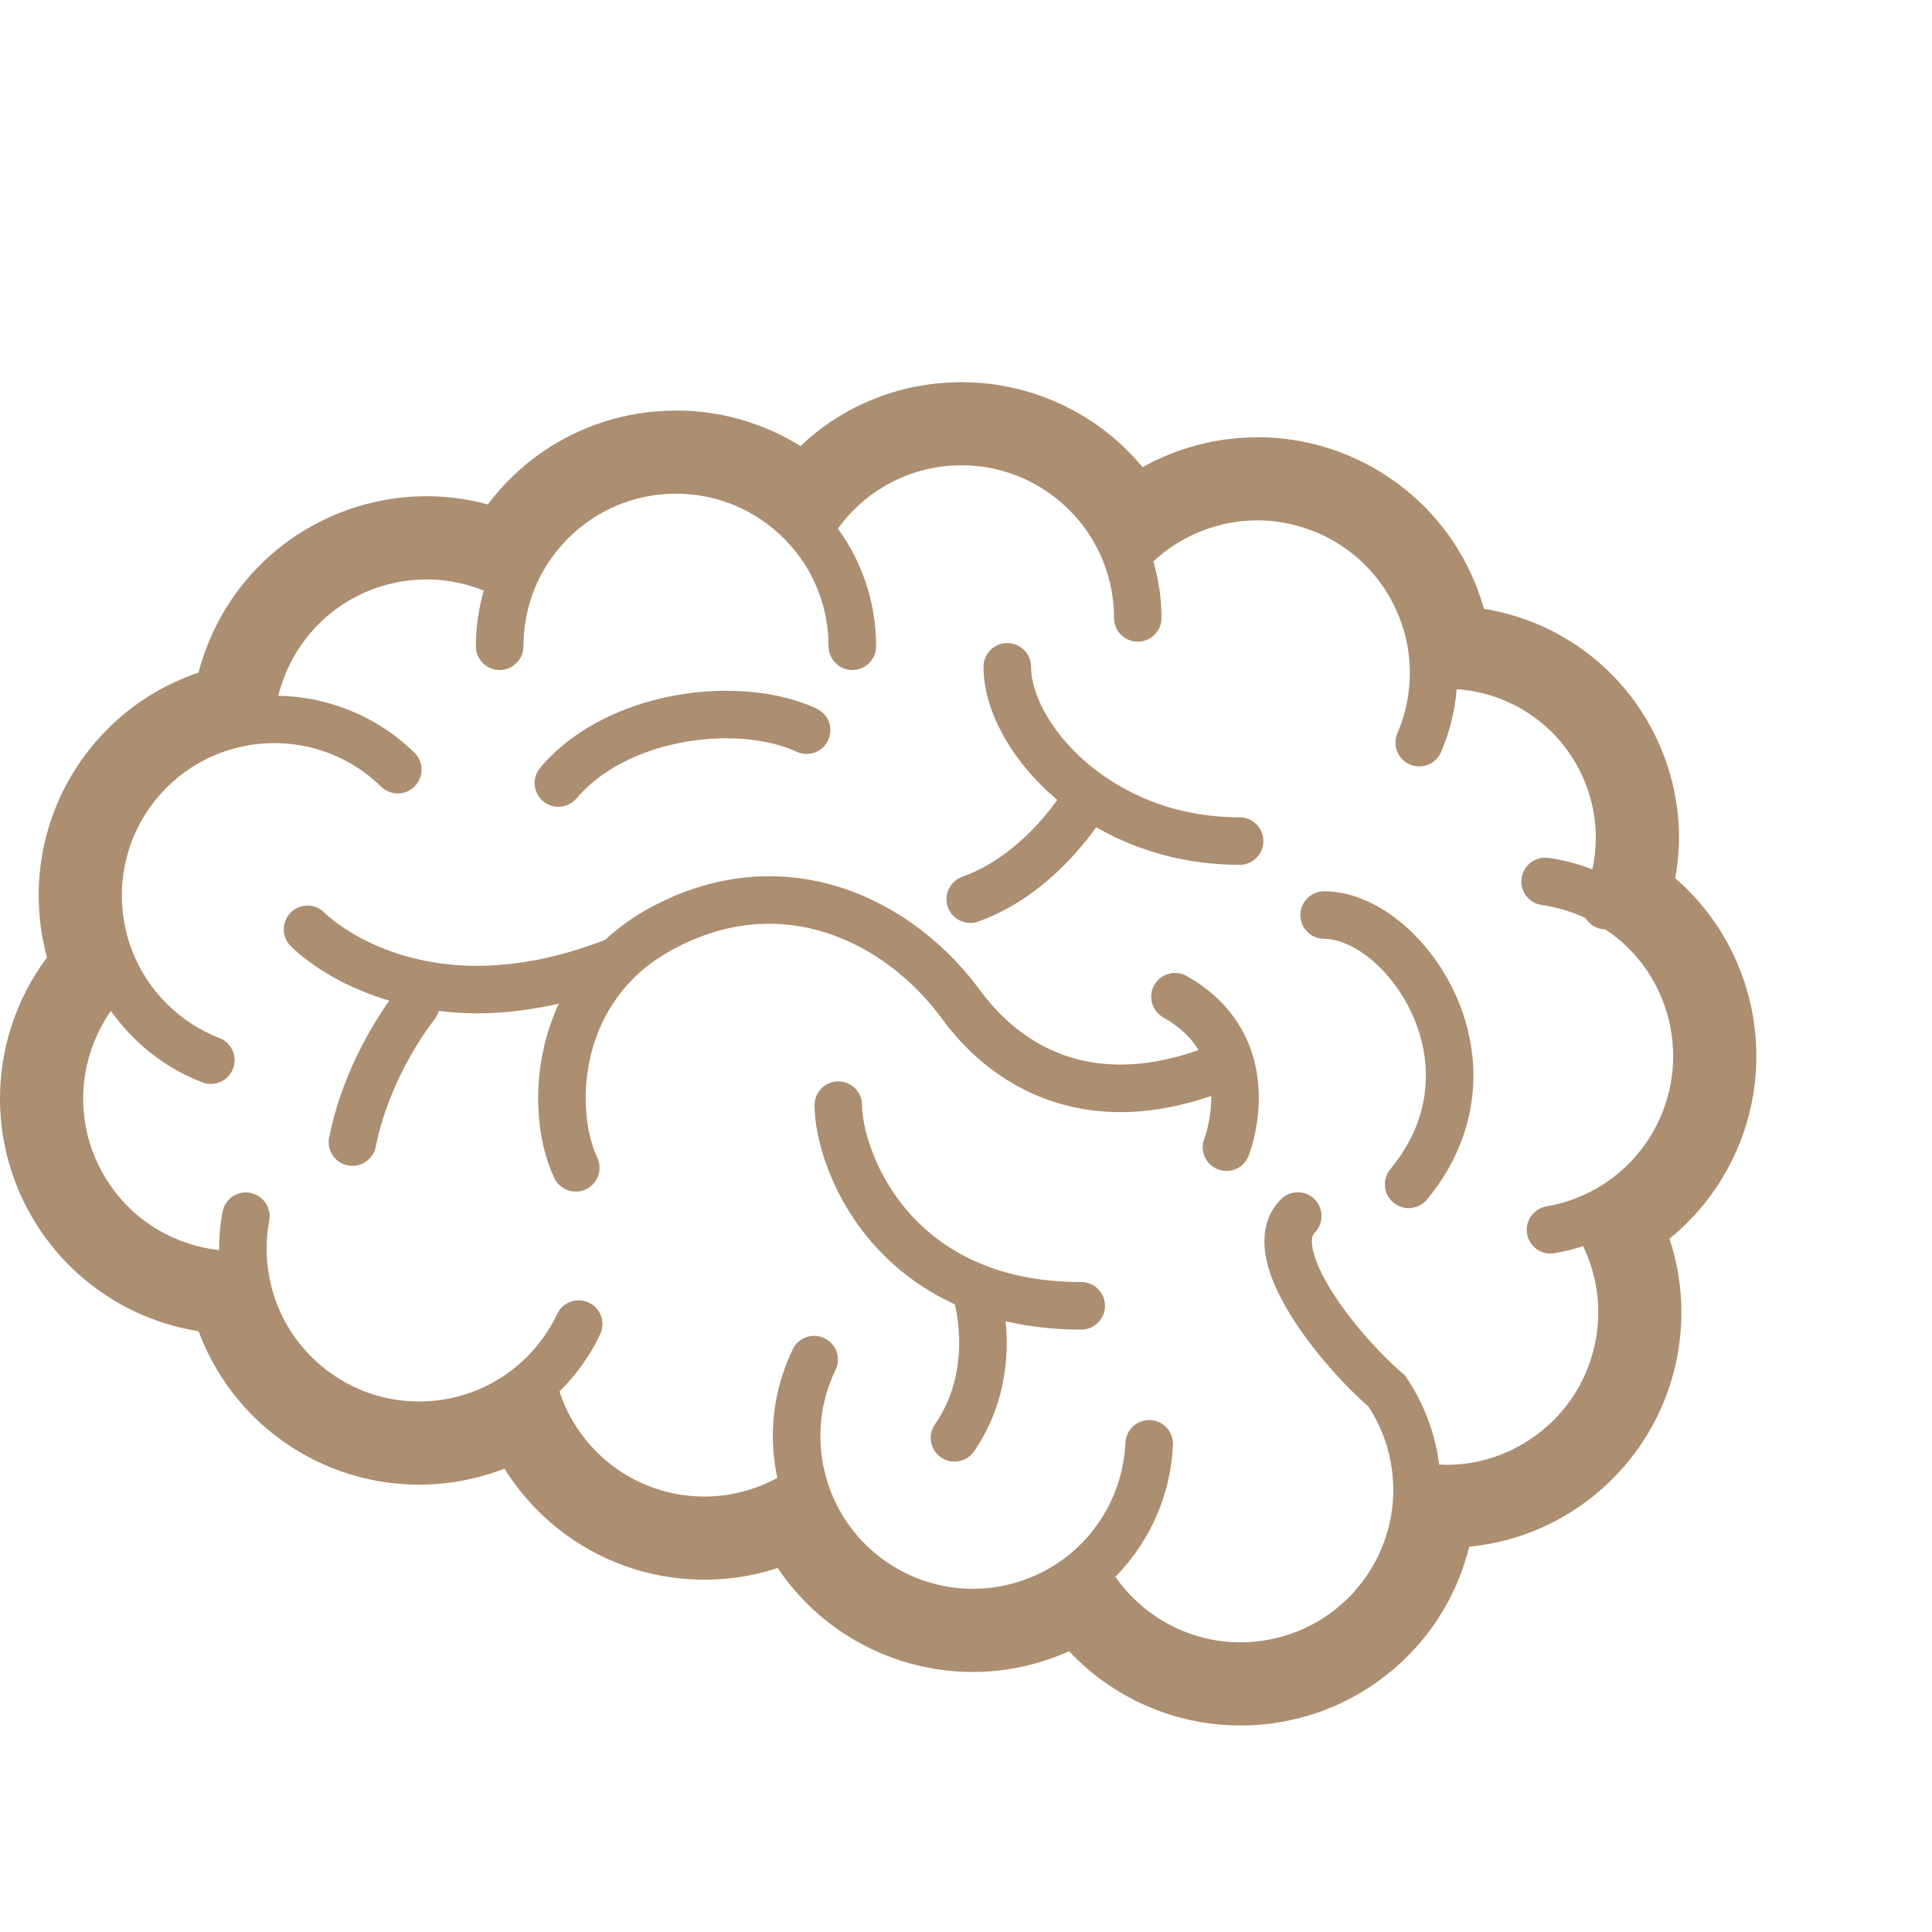 <svg xmlns="http://www.w3.org/2000/svg" width="44" height="44" viewBox="0 0 44 44" fill="none"><path d="M27.026 22.228C26.765 22.081 26.435 22.173 26.288 22.433C26.141 22.693 26.233 23.024 26.493 23.171C26.893 23.398 27.137 23.652 27.298 23.914C26.631 24.149 26.039 24.245 25.517 24.245C24.752 24.244 24.126 24.043 23.599 23.733C23.073 23.423 22.647 22.999 22.325 22.56C21.793 21.835 21.101 21.189 20.286 20.718C19.471 20.248 18.53 19.955 17.519 19.955C16.632 19.954 15.698 20.183 14.772 20.691C14.394 20.898 14.066 21.141 13.78 21.406C12.654 21.84 11.684 21.996 10.863 21.996C9.693 21.996 8.82 21.681 8.236 21.373C7.944 21.219 7.726 21.066 7.585 20.955C7.514 20.898 7.462 20.854 7.43 20.825L7.397 20.793L7.392 20.788H7.392C7.184 20.575 6.843 20.57 6.628 20.776C6.413 20.984 6.407 21.326 6.614 21.541C6.645 21.572 7.017 21.953 7.729 22.33C8.041 22.495 8.423 22.657 8.865 22.79C8.747 22.955 8.587 23.196 8.413 23.503C8.077 24.095 7.692 24.925 7.496 25.905C7.437 26.198 7.627 26.483 7.92 26.541C8.213 26.6 8.499 26.41 8.557 26.116C8.722 25.292 9.058 24.558 9.354 24.038C9.502 23.777 9.639 23.569 9.737 23.43C9.787 23.36 9.826 23.306 9.853 23.272C9.866 23.255 9.876 23.242 9.882 23.234L9.888 23.227L9.889 23.226L9.889 23.225C9.939 23.164 9.972 23.096 9.991 23.023C10.267 23.057 10.556 23.078 10.863 23.078C11.432 23.078 12.055 23.011 12.726 22.858C12.393 23.576 12.257 24.324 12.256 25.01C12.258 25.701 12.389 26.328 12.623 26.827C12.751 27.098 13.074 27.213 13.345 27.085C13.615 26.958 13.73 26.634 13.602 26.365V26.364C13.452 26.05 13.337 25.557 13.339 25.01C13.338 24.42 13.466 23.771 13.771 23.179C14.078 22.587 14.555 22.046 15.293 21.64C16.072 21.213 16.816 21.038 17.519 21.038C18.319 21.038 19.072 21.269 19.745 21.656C20.417 22.043 21.004 22.589 21.452 23.2C21.845 23.736 22.372 24.266 23.049 24.666C23.726 25.065 24.556 25.328 25.517 25.328C26.152 25.328 26.843 25.212 27.584 24.96L27.586 24.999C27.586 25.264 27.545 25.505 27.503 25.676C27.483 25.761 27.462 25.828 27.448 25.872C27.441 25.893 27.436 25.909 27.432 25.918L27.429 25.927L27.429 25.928H27.429C27.319 26.205 27.454 26.518 27.731 26.629C28.008 26.74 28.324 26.605 28.435 26.328C28.448 26.289 28.666 25.748 28.668 24.999C28.668 24.569 28.593 24.064 28.343 23.565C28.095 23.067 27.666 22.588 27.026 22.228Z" fill="#AC8E70"></path><path d="M28.232 18.614C26.744 18.614 25.549 18.066 24.723 17.349C24.311 16.991 23.994 16.59 23.785 16.208C23.576 15.824 23.48 15.459 23.481 15.186C23.481 14.887 23.239 14.645 22.94 14.645C22.641 14.645 22.399 14.887 22.399 15.186C22.4 15.695 22.559 16.217 22.835 16.724C23.123 17.253 23.544 17.766 24.079 18.218C23.971 18.368 23.822 18.561 23.632 18.768C23.22 19.218 22.626 19.716 21.916 19.968C21.634 20.069 21.488 20.379 21.588 20.66C21.689 20.941 21.999 21.088 22.28 20.988C23.243 20.642 23.964 20.011 24.453 19.474C24.671 19.234 24.84 19.015 24.965 18.839C25.861 19.356 26.967 19.697 28.232 19.696C28.531 19.696 28.773 19.454 28.773 19.155C28.773 18.857 28.53 18.614 28.232 18.614Z" fill="#AC8E70"></path><path d="M24.625 29.198C23.612 29.198 22.808 29.003 22.161 28.704C21.193 28.254 20.566 27.563 20.171 26.875C19.974 26.531 19.838 26.189 19.752 25.889C19.666 25.59 19.632 25.328 19.633 25.169C19.633 24.87 19.391 24.628 19.092 24.628C18.793 24.628 18.551 24.87 18.551 25.169C18.551 25.364 18.574 25.58 18.622 25.817C18.704 26.23 18.861 26.708 19.116 27.201C19.498 27.939 20.104 28.713 21.01 29.301C21.236 29.449 21.482 29.584 21.746 29.704C21.788 29.882 21.845 30.198 21.844 30.58C21.844 30.857 21.814 31.167 21.731 31.484C21.647 31.801 21.51 32.124 21.293 32.438C21.123 32.684 21.184 33.021 21.43 33.191C21.676 33.361 22.013 33.3 22.183 33.055C22.478 32.627 22.666 32.184 22.777 31.76C22.889 31.337 22.927 30.934 22.927 30.58C22.927 30.403 22.917 30.239 22.902 30.09C23.424 30.211 23.996 30.282 24.625 30.281C24.923 30.281 25.166 30.038 25.166 29.739C25.166 29.441 24.923 29.198 24.625 29.198Z" fill="#AC8E70"></path><path d="M31.976 21.068C31.708 20.837 31.419 20.647 31.113 20.513C30.809 20.378 30.486 20.298 30.157 20.298C29.858 20.298 29.615 20.54 29.615 20.839C29.615 21.139 29.858 21.381 30.157 21.381C30.356 21.38 30.607 21.449 30.872 21.602C31.269 21.83 31.681 22.238 31.981 22.75C32.283 23.262 32.474 23.87 32.474 24.498C32.471 25.19 32.253 25.911 31.664 26.628C31.473 26.859 31.506 27.2 31.737 27.391C31.967 27.581 32.308 27.548 32.499 27.318C33.241 26.422 33.558 25.428 33.556 24.498C33.556 23.934 33.443 23.393 33.253 22.901C32.967 22.163 32.512 21.531 31.976 21.068Z" fill="#AC8E70"></path><path d="M13.13 18.182V18.182C13.502 17.741 14.032 17.396 14.635 17.163C15.238 16.93 15.911 16.814 16.54 16.814C17.154 16.813 17.724 16.926 18.143 17.121C18.415 17.246 18.736 17.128 18.862 16.856C18.987 16.585 18.868 16.264 18.597 16.138C17.992 15.86 17.282 15.732 16.54 15.732C15.78 15.732 14.986 15.869 14.246 16.153C13.509 16.437 12.822 16.871 12.304 17.482C12.111 17.711 12.139 18.052 12.367 18.245C12.595 18.439 12.937 18.41 13.13 18.182Z" fill="#AC8E70"></path><path d="M38.454 20.282C38.359 20.185 38.256 20.093 38.152 20.002C38.206 19.699 38.238 19.391 38.238 19.077C38.238 18.246 38.04 17.4 37.628 16.619C37.157 15.723 36.458 15.013 35.643 14.532C35.073 14.195 34.446 13.97 33.796 13.865C33.639 13.304 33.391 12.77 33.059 12.285C32.506 11.478 31.719 10.809 30.757 10.395C30.069 10.099 29.346 9.957 28.637 9.957C28.637 9.957 28.615 9.956 28.575 9.96C27.674 9.97 26.797 10.207 26.021 10.639C25.718 10.273 25.367 9.948 24.976 9.674C24.12 9.073 23.073 8.716 21.954 8.705C21.941 8.704 21.925 8.704 21.906 8.703C21.904 8.703 21.901 8.703 21.899 8.703H21.898H21.897H21.897C21.895 8.703 21.893 8.703 21.892 8.703C21.881 8.703 21.869 8.704 21.853 8.704C20.878 8.712 19.956 8.981 19.169 9.447C18.828 9.648 18.516 9.89 18.23 10.159C17.415 9.651 16.451 9.354 15.425 9.349L15.421 9.349H15.396C15.396 9.349 15.395 9.349 15.395 9.349C15.393 9.349 15.392 9.349 15.39 9.349C15.378 9.349 15.362 9.349 15.342 9.351C14.25 9.361 13.226 9.699 12.382 10.274C11.892 10.606 11.464 11.017 11.11 11.488C10.662 11.367 10.194 11.301 9.716 11.301C9.318 11.301 8.915 11.346 8.514 11.438C7.331 11.709 6.321 12.357 5.597 13.224H5.597C5.089 13.831 4.723 14.546 4.521 15.318C3.75 15.58 3.023 16.018 2.415 16.638C2.415 16.638 2.414 16.639 2.414 16.64C1.394 17.679 0.881 19.04 0.881 20.39V20.392V20.395C0.881 20.395 0.881 20.396 0.881 20.398V20.412H0.881C0.883 20.882 0.946 21.35 1.07 21.805C0.375 22.735 0 23.865 3.54302e-07 25.021C-0 25.877 0.206 26.748 0.635 27.55C1.117 28.451 1.826 29.165 2.651 29.648C3.229 29.987 3.864 30.212 4.522 30.317C4.872 31.258 5.473 32.07 6.241 32.672C7.155 33.388 8.309 33.812 9.544 33.812C9.673 33.812 9.801 33.808 9.929 33.798H9.932H9.933H9.934H9.934C10.479 33.759 11.002 33.636 11.489 33.447C11.813 33.965 12.219 34.424 12.692 34.802C13.606 35.534 14.768 35.971 16.013 35.976C16.018 35.977 16.022 35.977 16.026 35.977C16.03 35.977 16.034 35.977 16.038 35.977H16.038C16.039 35.977 16.039 35.977 16.039 35.977H16.04H16.046C16.047 35.977 16.048 35.977 16.05 35.977L16.063 35.976H16.067C16.167 35.975 16.267 35.971 16.366 35.965H16.367L16.426 35.964C16.872 35.931 17.303 35.844 17.711 35.71C18.225 36.474 18.941 37.118 19.827 37.545H19.827C20.575 37.906 21.372 38.078 22.155 38.078C22.917 38.078 23.663 37.913 24.347 37.606C25.341 38.662 26.742 39.296 28.25 39.297C28.58 39.297 28.915 39.267 29.249 39.204C30.533 38.962 31.634 38.275 32.404 37.336H32.403C32.906 36.725 33.268 36.004 33.461 35.226C34.349 35.138 35.231 34.829 36.01 34.281C36.751 33.761 37.325 33.081 37.71 32.322C38.095 31.564 38.293 30.728 38.293 29.884C38.293 29.321 38.202 28.756 38.022 28.212C38.484 27.835 38.893 27.376 39.219 26.839C39.746 25.972 40 25.005 40 24.054C40 22.665 39.461 21.302 38.454 20.282ZM37.6 25.855C37.056 26.751 36.178 27.309 35.22 27.475C34.925 27.525 34.728 27.805 34.778 28.099C34.829 28.394 35.109 28.592 35.403 28.541C35.624 28.504 35.84 28.449 36.053 28.38C36.285 28.858 36.399 29.372 36.399 29.884C36.399 30.431 36.27 30.974 36.021 31.465C35.772 31.955 35.404 32.392 34.921 32.731C34.313 33.157 33.623 33.361 32.935 33.361C32.882 33.361 32.828 33.357 32.774 33.354C32.763 33.264 32.752 33.175 32.735 33.085V33.084C32.616 32.457 32.372 31.883 32.037 31.384L31.996 31.323L31.94 31.275C31.53 30.924 30.986 30.347 30.566 29.759C30.355 29.465 30.175 29.168 30.054 28.904C29.932 28.64 29.876 28.409 29.878 28.272C29.878 28.211 29.887 28.17 29.897 28.142C29.908 28.116 29.918 28.099 29.939 28.077C30.15 27.866 30.15 27.523 29.939 27.312C29.727 27.101 29.385 27.101 29.173 27.312V27.312C29.042 27.443 28.942 27.602 28.881 27.769C28.82 27.935 28.796 28.107 28.796 28.272C28.797 28.648 28.911 29.003 29.07 29.355C29.312 29.881 29.673 30.403 30.062 30.88C30.429 31.328 30.819 31.729 31.168 32.037C31.409 32.407 31.584 32.825 31.671 33.285C31.707 33.478 31.727 33.671 31.73 33.856L31.73 33.859C31.731 33.884 31.731 33.908 31.731 33.933C31.731 34.751 31.44 35.525 30.94 36.134C30.439 36.743 29.733 37.184 28.899 37.342C28.68 37.383 28.464 37.403 28.25 37.403C27.102 37.404 26.041 36.828 25.402 35.91C25.746 35.561 26.038 35.152 26.262 34.689C26.54 34.115 26.686 33.507 26.713 32.906C26.726 32.607 26.494 32.354 26.196 32.341C25.897 32.328 25.644 32.559 25.631 32.858C25.61 33.318 25.5 33.778 25.288 34.217L25.287 34.219C25.06 34.689 24.743 35.082 24.365 35.394L24.363 35.395C23.743 35.904 22.957 36.184 22.155 36.184C21.65 36.184 21.137 36.073 20.65 35.839C19.748 35.403 19.121 34.633 18.844 33.748L18.844 33.748C18.738 33.412 18.683 33.06 18.683 32.706C18.683 32.2 18.794 31.688 19.029 31.199C19.16 30.93 19.046 30.606 18.777 30.477C18.508 30.347 18.184 30.46 18.055 30.729C17.747 31.366 17.601 32.042 17.601 32.706C17.601 33.028 17.637 33.346 17.704 33.658C17.281 33.889 16.804 34.036 16.289 34.075H16.288C16.204 34.08 16.121 34.083 16.039 34.083C15.226 34.083 14.473 33.801 13.875 33.323C13.354 32.906 12.955 32.343 12.742 31.69C13.123 31.314 13.438 30.874 13.669 30.387C13.796 30.117 13.681 29.794 13.411 29.666C13.141 29.538 12.818 29.653 12.69 29.924C12.476 30.378 12.165 30.78 11.783 31.102C11.241 31.559 10.557 31.854 9.795 31.909H9.794C9.71 31.915 9.627 31.918 9.545 31.918C7.826 31.919 6.359 30.651 6.111 28.951L6.111 28.947L6.11 28.943C6.097 28.863 6.087 28.778 6.081 28.691C6.075 28.606 6.072 28.523 6.072 28.439C6.072 28.22 6.093 28.006 6.131 27.797C6.186 27.503 5.991 27.221 5.697 27.166C5.404 27.112 5.121 27.306 5.067 27.6C5.017 27.872 4.99 28.153 4.99 28.439L4.991 28.471C4.504 28.416 4.032 28.262 3.609 28.014C3.075 27.701 2.62 27.244 2.306 26.657C2.026 26.134 1.895 25.575 1.894 25.022C1.894 24.309 2.116 23.609 2.525 23.023C2.682 23.245 2.861 23.456 3.061 23.652C3.517 24.1 4.046 24.433 4.607 24.649C4.885 24.757 5.199 24.619 5.307 24.34C5.414 24.061 5.276 23.747 4.997 23.64C4.569 23.474 4.168 23.222 3.819 22.88L3.818 22.879C3.512 22.579 3.274 22.236 3.102 21.869C2.884 21.404 2.775 20.9 2.775 20.395C2.776 19.516 3.104 18.643 3.767 17.965C4.33 17.392 5.04 17.056 5.777 16.956H5.777H5.778L5.78 16.955C5.936 16.934 6.093 16.923 6.25 16.924C7.129 16.924 8.004 17.253 8.681 17.916C8.894 18.124 9.237 18.121 9.446 17.907C9.655 17.694 9.652 17.351 9.438 17.142C8.576 16.298 7.458 15.867 6.339 15.845C6.467 15.327 6.71 14.846 7.05 14.44C7.52 13.878 8.167 13.462 8.937 13.284C9.199 13.225 9.459 13.196 9.716 13.196C10.17 13.196 10.611 13.286 11.018 13.451C10.902 13.854 10.838 14.279 10.838 14.718C10.838 15.017 11.081 15.259 11.38 15.259C11.678 15.259 11.921 15.017 11.921 14.718C11.921 14.244 12.016 13.792 12.186 13.381C12.448 12.754 12.89 12.219 13.445 11.841C14.003 11.463 14.671 11.244 15.396 11.243C16.438 11.244 17.37 11.7 18.008 12.428L18.009 12.428C18.546 13.039 18.87 13.838 18.87 14.718C18.87 15.017 19.112 15.259 19.412 15.259C19.711 15.259 19.953 15.017 19.953 14.718C19.953 13.719 19.63 12.79 19.082 12.039C19.362 11.651 19.72 11.322 20.133 11.078C20.65 10.772 21.251 10.597 21.898 10.597C22.64 10.597 23.323 10.829 23.887 11.225C24.452 11.62 24.894 12.18 25.143 12.833L25.143 12.832C25.29 13.218 25.37 13.634 25.371 14.072C25.371 14.371 25.613 14.613 25.912 14.613C26.211 14.613 26.453 14.371 26.453 14.072C26.453 13.626 26.386 13.194 26.266 12.786C26.907 12.189 27.758 11.851 28.636 11.851C29.094 11.851 29.559 11.943 30.008 12.136C30.635 12.405 31.138 12.835 31.497 13.358C31.856 13.88 32.067 14.495 32.103 15.131C32.106 15.196 32.109 15.262 32.109 15.328C32.108 15.786 32.018 16.25 31.825 16.7C31.707 16.974 31.834 17.293 32.108 17.41C32.383 17.529 32.701 17.401 32.819 17.127C33.02 16.661 33.135 16.177 33.175 15.696C33.705 15.731 34.222 15.892 34.68 16.163C35.202 16.472 35.647 16.923 35.952 17.501V17.502C36.218 18.007 36.343 18.545 36.344 19.077C36.344 19.321 36.316 19.563 36.264 19.799C35.937 19.673 35.602 19.586 35.264 19.538C34.968 19.497 34.694 19.703 34.653 20C34.611 20.295 34.817 20.569 35.113 20.611C35.453 20.659 35.787 20.756 36.108 20.908C36.165 21 36.249 21.077 36.356 21.123C36.423 21.151 36.493 21.165 36.561 21.166C36.761 21.299 36.943 21.448 37.105 21.613L37.098 21.605L37.107 21.614C37.755 22.269 38.106 23.154 38.105 24.055C38.105 24.67 37.943 25.29 37.6 25.855Z" fill="#AC8E70"></path></svg>